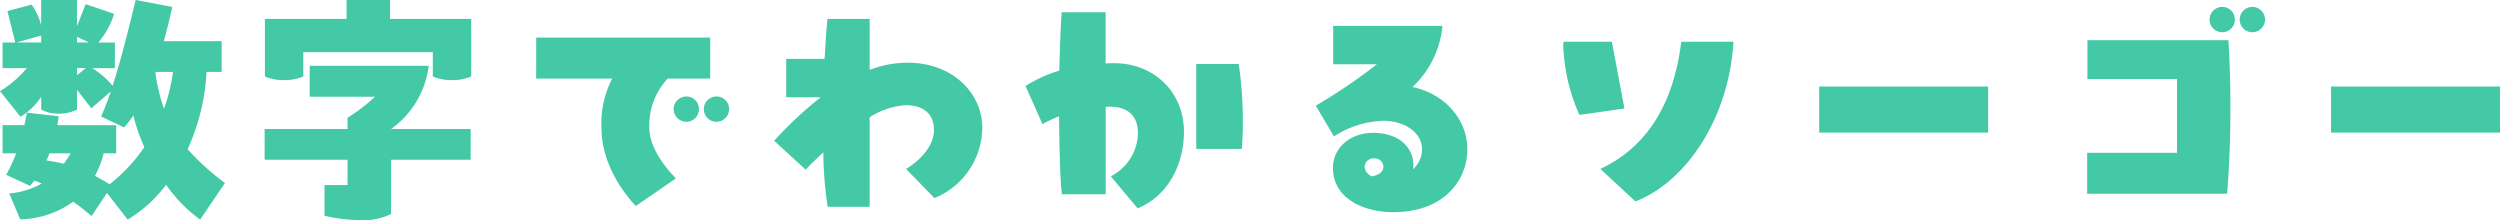<svg xmlns="http://www.w3.org/2000/svg" width="439.56" height="38.7" viewBox="0 0 439.56 38.7">
  <path id="パス_16664" data-name="パス 16664" d="M-189.225-10.125a37.035,37.035,0,0,0,3.33-13.59h2.655v-5.4h-10.17c.63-2.25,1.125-4.32,1.485-6.03l-6.435-1.215c-.9,3.69-2.34,9.765-4.05,15.075a15.066,15.066,0,0,0-3.6-3.1h4v-4.5h-2.925a14.036,14.036,0,0,0,2.79-5.04l-4.995-1.71-1.53,3.87v-4.59h-6.3V-31.9a11.516,11.516,0,0,0-1.665-3.645l-4.275,1.125,1.4,5.535h-2.25v4.5h4.275a18.878,18.878,0,0,1-4.725,4.05l3.6,4.5a11.3,11.3,0,0,0,3.645-3.51v2.25a6.334,6.334,0,0,0,3.1.72,7.115,7.115,0,0,0,3.2-.72v-3.465l2.52,3.24,3.42-2.97c-.54,1.62-1.125,3.1-1.71,4.41l4.05,1.935a20.093,20.093,0,0,0,1.62-2.115,32.494,32.494,0,0,0,1.935,5.58,29.58,29.58,0,0,1-6.12,6.525q-1.147-.742-2.565-1.485a16.813,16.813,0,0,0,1.53-3.96h2.205v-4.95h-10.35c.09-.54.18-1.035.225-1.575l-5.58-.63c-.135.765-.27,1.485-.45,2.2h-3.825v4.95h2.385a24.256,24.256,0,0,1-1.755,3.78l4.185,1.935a7.344,7.344,0,0,0,.765-.9,6.5,6.5,0,0,1,1.3.5A14.24,14.24,0,0,1-220.59-2.34l1.935,4.545A16.439,16.439,0,0,0-209.34-.9c1.215.855,2.295,1.755,3.24,2.52l2.7-4.05,3.645,4.68a23.929,23.929,0,0,0,6.75-6.12,25.742,25.742,0,0,0,5.985,6.12l4.365-6.435A43.991,43.991,0,0,1-189.225-10.125Zm-25.74-19.98v1.215h-4.365Zm8.415,1.215h-2.115v-.99Zm-2.115,4.5h1.53l-1.53,1.26Zm13.77.675h3.1a31.039,31.039,0,0,1-1.575,6.48A30.482,30.482,0,0,1-194.9-23.715Zm-18.63,14.31h3.735a16.3,16.3,0,0,1-1.215,1.845,22.963,22.963,0,0,0-3.06-.585A6.255,6.255,0,0,0-213.525-9.405Zm74.16-23.625H-153.63v-3.33h-7.65v3.33h-14.355v10.125a8.212,8.212,0,0,0,3.375.63,8.681,8.681,0,0,0,3.375-.63V-27.18h22.77v4.275a8.521,8.521,0,0,0,3.375.63,8.365,8.365,0,0,0,3.375-.63Zm-7.47,8.235H-167.76v5.445h11.475a31.107,31.107,0,0,1-4.815,3.69v1.98h-14.58v5.4h14.58v4.455h-4.05v5.4a28.019,28.019,0,0,0,6.3.765,10.785,10.785,0,0,0,5.4-1.08V-8.28h13.995v-5.4H-153.45A15.99,15.99,0,0,0-146.835-24.8Zm38.79,10.89a11.987,11.987,0,0,1,3.24-8.64h7.47v-7.2h-30.6v7.2h13.365a17.194,17.194,0,0,0-1.89,8.64c0,7.65,5.625,13.275,6.03,13.77l7.065-4.86C-103.86-5.49-108.045-9.675-108.045-13.9Zm6.525-5.49a2.248,2.248,0,0,0-2.25,2.2,2.257,2.257,0,0,0,2.25,2.25,2.219,2.219,0,0,0,2.205-2.25A2.209,2.209,0,0,0-101.52-19.4Zm5.31,0a2.219,2.219,0,0,0-2.25,2.2,2.228,2.228,0,0,0,2.25,2.25,2.248,2.248,0,0,0,2.2-2.25A2.238,2.238,0,0,0-96.21-19.4Zm33.57-5.94a18.621,18.621,0,0,0-6.66,1.26V-33.03h-7.425c-.225,2.3-.36,4.68-.5,7.02h-6.75v6.75H-77.9a65.842,65.842,0,0,0-8.19,7.65l5.535,5.085c.4-.45,1.575-1.62,3.105-3.06A65.945,65.945,0,0,0-76.68,0h7.38V-15.75A13.417,13.417,0,0,1-63-17.865c3.06,0,5,1.44,5,4.365,0,2.97-2.655,5.49-4.905,6.84l4.995,5.13A13.487,13.487,0,0,0-49.5-13.95C-49.5-19.71-54.45-25.335-62.64-25.335Zm36.36.09c-.54,0-1.035,0-1.53.045v-9h-7.74c-.18,2.7-.315,6.345-.405,10.26a23.536,23.536,0,0,0-5.94,2.7l2.97,6.7A30.044,30.044,0,0,1-36-15.93c.045,5.715.18,11.025.495,13.725h7.7v-15.39h.765c3.465,0,4.905,1.935,4.905,4.635a8.691,8.691,0,0,1-4.77,7.6L-22.185.27c5.58-2.3,8.145-8.01,8.145-13.455C-14.04-20.25-19.4-25.245-26.28-25.245ZM-3.87-10.17c.09-1.08.18-2.61.18-4.23a69.822,69.822,0,0,0-.72-10.71h-7.47v14.94ZM26.145-21.06A16.9,16.9,0,0,0,31.41-31.815H12.195v6.75H19.89a98.268,98.268,0,0,1-10.755,7.29l3.2,5.4a16.713,16.713,0,0,1,8.685-2.745c3.78,0,6.8,2.115,6.8,4.995a4.746,4.746,0,0,1-1.575,3.51,6.107,6.107,0,0,0,.045-.81c0-2.925-2.475-5.58-7.065-5.58-3.96,0-7.065,2.565-7.065,6.165,0,5.355,5.31,7.785,10.62,7.785,8.6,0,13.005-5.31,13.005-11.115C35.775-15.21,31.95-19.845,26.145-21.06ZM17.73-7.11A1.538,1.538,0,0,1,19.4-8.505a1.5,1.5,0,0,1,1.62,1.44c0,.945-.855,1.53-2.025,1.71A1.945,1.945,0,0,1,17.73-7.11ZM52.695-29.025a6.263,6.263,0,0,0-.045.765,32.532,32.532,0,0,0,2.835,12.1L63.4-17.28,61.2-29.025ZM65.34-.945c9-3.465,16.47-14.76,17.235-28.08h-9.18C72.27-19.89,68.58-11.07,59.175-6.66Zm32.31-12.1h29.7v-8.1H97.65Zm70.875-22.1a2.248,2.248,0,0,0-2.25,2.205,2.257,2.257,0,0,0,2.25,2.25,2.219,2.219,0,0,0,2.205-2.25A2.209,2.209,0,0,0,168.525-35.145Zm5.31,0a2.219,2.219,0,0,0-2.25,2.205,2.228,2.228,0,0,0,2.25,2.25,2.248,2.248,0,0,0,2.205-2.25A2.238,2.238,0,0,0,173.835-35.145Zm-29.07,25.65v7.2H169.38a201.158,201.158,0,0,0,.225-27H144.81v6.84h15.75v12.96ZM187.65-13.05h29.7v-8.1h-29.7Z" transform="translate(222.21 36.36)" fill="#43c9a5"/>
</svg>
